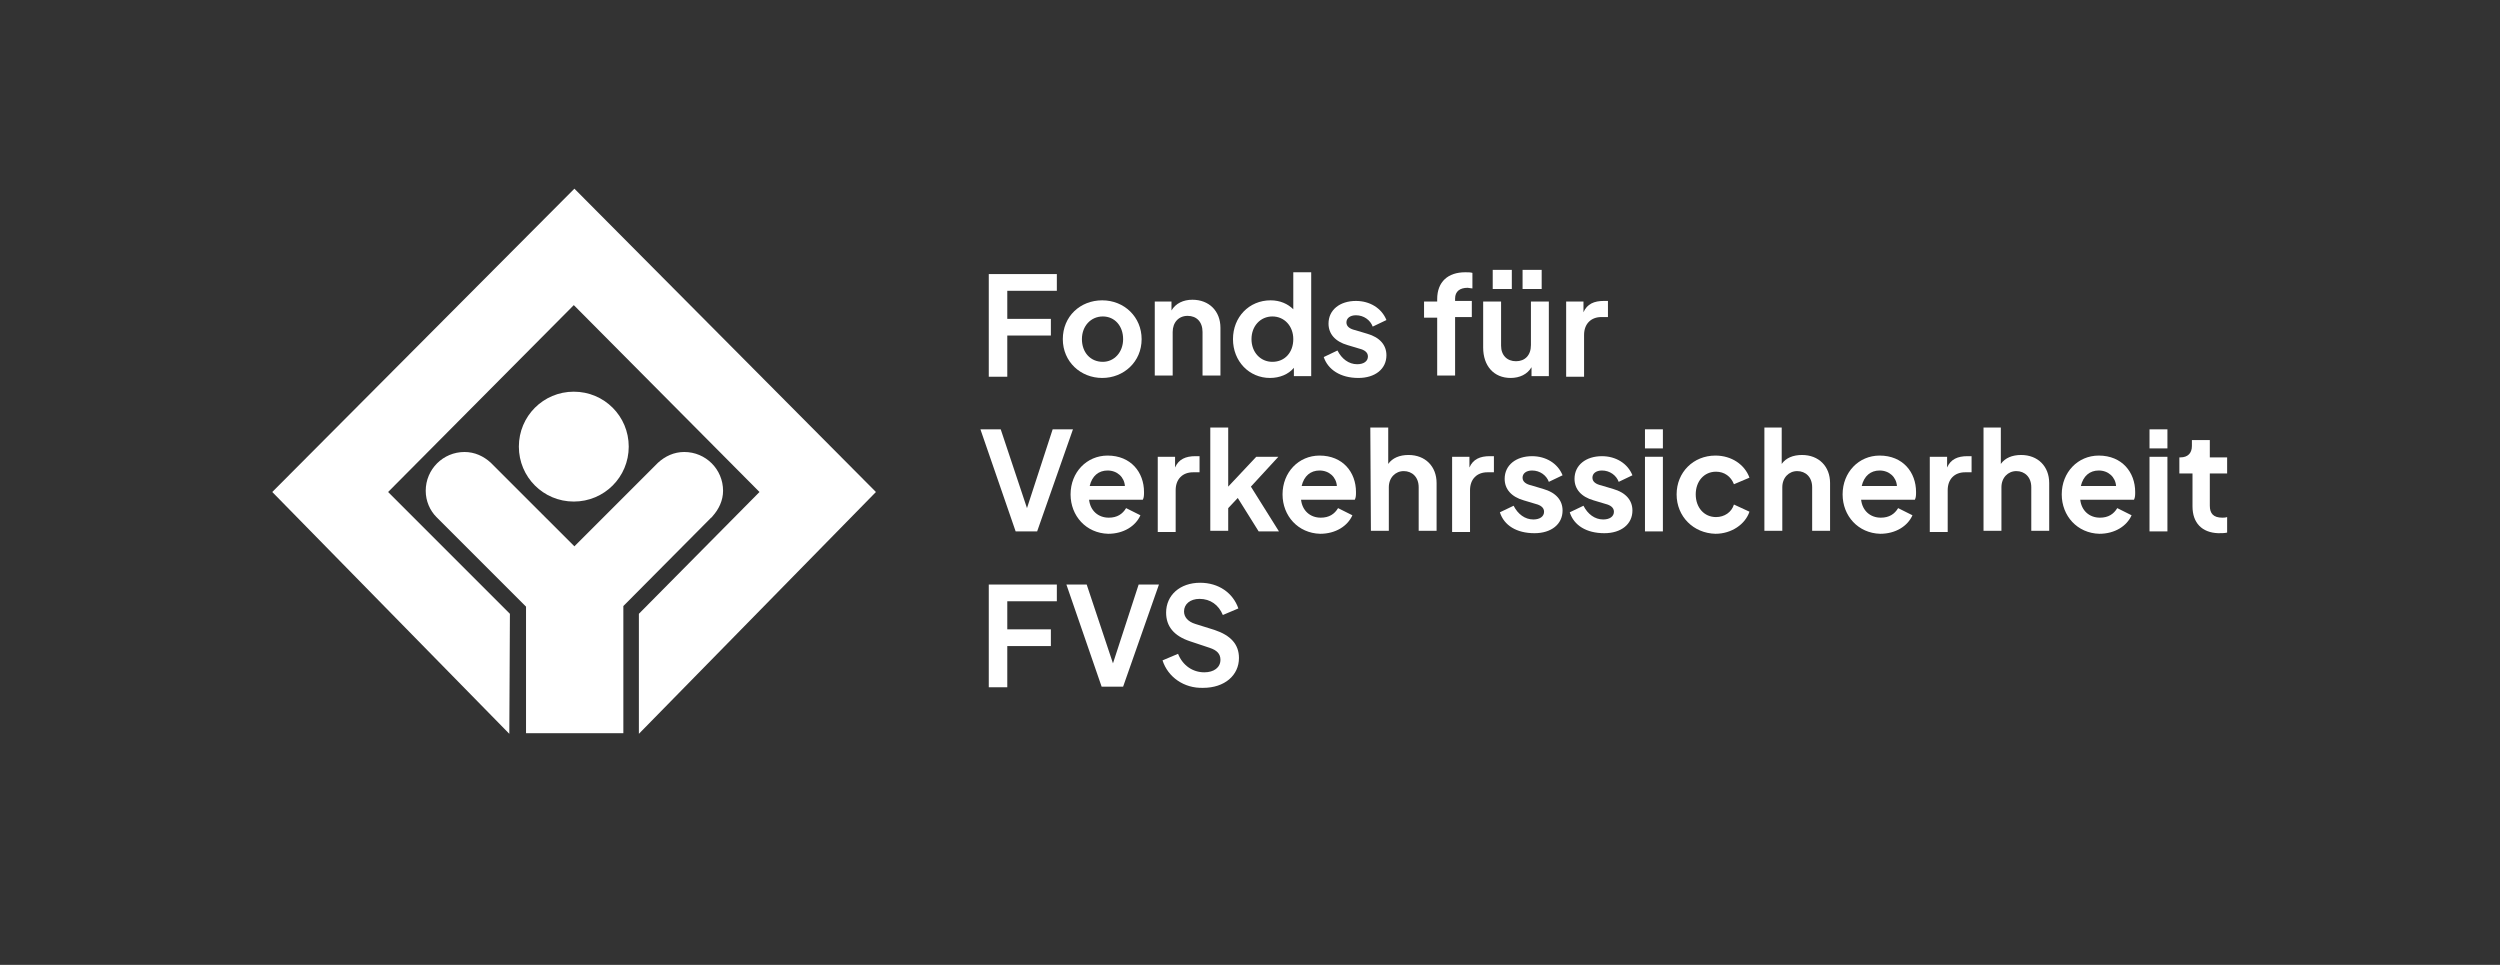 <svg xmlns="http://www.w3.org/2000/svg" xmlns:xlink="http://www.w3.org/1999/xlink" id="deutsch" x="0px" y="0px" viewBox="0 0 418.7 161.6" style="enable-background:new 0 0 418.7 161.6;" xml:space="preserve"><rect x="0" y="0" width="418.7" height="161.6" fill="#333333" stroke="none"/><style type="text/css">	.st0{clip-path:url(#SVGID_00000139974107754905287180000009402573895261415570_);}	.st1{fill-rule:evenodd;clip-rule:evenodd;fill:#FFFFFF;}	.st2{fill:#FFFFFF;}</style><g>	<g>		<g>			<defs>				<rect id="SVGID_1_" x="45.6" y="31.6" width="101.1" height="91.3"></rect>			</defs>			<clipPath id="SVGID_00000014598750834242106090000016903820002578022532_">				<use xlink:href="#SVGID_1_" style="overflow:visible;"></use>			</clipPath>			<g style="clip-path:url(#SVGID_00000014598750834242106090000016903820002578022532_);">				<path class="st1" d="M85.4,102.8L65,82.4l31.1-31.3l31.1,31.3L107,102.8v20.1l39.7-40.5L96.2,31.6L45.6,82.4l39.7,40.5     L85.4,102.8L85.4,102.8z"></path>				<path class="st1" d="M121.1,82.2c0-3.6-2.9-6.5-6.5-6.5c-1.7,0-3.2,0.7-4.4,1.8l-0.1,0.1L96.2,91.5L82.3,77.6l-0.1-0.1     c-1.2-1.1-2.7-1.8-4.4-1.8c-3.6,0-6.5,2.9-6.5,6.5c0,1.7,0.7,3.3,1.8,4.4l0,0c0.1,0.1,0.2,0.2,0.2,0.2l14.8,14.8v21.2h16.3     v-21.3l14.7-14.8c0,0,0.2-0.1,0.2-0.2l0,0C120.4,85.3,121.1,83.8,121.1,82.2"></path>				<path class="st1" d="M105.3,74.8c0,5.1-4.1,9.2-9.2,9.2s-9.2-4.1-9.2-9.2s4.1-9.2,9.2-9.2C101.2,65.6,105.3,69.7,105.3,74.8z"></path>			</g>		</g>	</g>	<g>		<path class="st2" d="M165.6,45.9H177v2.8h-8.3v4.7h7.3v2.8h-7.3v6.9h-3.1L165.6,45.9L165.6,45.9z"></path>		<path class="st2" d="M178,56.8c0-3.8,2.9-6.5,6.6-6.5c3.7,0,6.6,2.8,6.6,6.5c0,3.8-3,6.5-6.6,6.5S178,60.6,178,56.8z M188.1,56.8   c0-2.2-1.4-3.8-3.4-3.8s-3.5,1.6-3.5,3.8s1.4,3.8,3.5,3.8C186.6,60.6,188.1,59,188.1,56.8z"></path>		<path class="st2" d="M193.4,50.5h2.8V52c0.7-1.2,2-1.8,3.5-1.8c2.8,0,4.7,1.9,4.7,4.7v8h-3v-7.3c0-1.7-1-2.7-2.5-2.7   s-2.5,1.1-2.5,2.7v7.3h-3V50.5z"></path>		<path class="st2" d="M206.5,56.8c0-3.7,2.7-6.5,6.3-6.5c1.6,0,2.9,0.6,3.8,1.5v-6.2h3V63h-2.9v-1.4c-0.9,1.1-2.4,1.7-4,1.7   C209.2,63.3,206.5,60.5,206.5,56.8z M216.6,56.8c0-2.2-1.5-3.8-3.5-3.8s-3.5,1.6-3.5,3.8s1.5,3.8,3.5,3.8   C215.2,60.6,216.6,59,216.6,56.8z"></path>		<path class="st2" d="M221.7,59.8l2.3-1.1c0.7,1.4,1.9,2.3,3.3,2.3c1.1,0,1.8-0.5,1.8-1.3c0-0.7-0.6-1.1-1.4-1.3l-2-0.6   c-2.1-0.6-3.2-1.9-3.2-3.6c0-2.3,1.9-3.8,4.6-3.8c2.3,0,4.3,1.2,5.1,3.2l-2.3,1.1c-0.4-1.1-1.5-1.9-2.8-1.9c-1,0-1.6,0.5-1.6,1.2   s0.6,1.1,1.5,1.3l2,0.6c2.1,0.6,3.2,1.9,3.2,3.6c0,2.3-1.9,3.8-4.7,3.8C224.5,63.3,222.4,61.9,221.7,59.8z"></path>		<path class="st2" d="M240.7,53.2h-2.2v-2.7h2.2v-0.4c0-2.9,1.8-4.5,4.7-4.5c0.4,0,0.9,0,1.2,0.1v2.6c-0.3,0-0.6-0.1-0.8-0.1   c-1.3,0-2.1,0.6-2.1,1.8v0.4h2.8v2.7h-2.8v9.8h-3L240.7,53.2L240.7,53.2z"></path>		<path class="st2" d="M248.4,58.2v-7.7h3v7.4c0,1.6,1,2.6,2.5,2.6s2.5-1,2.5-2.7v-7.3h3V63h-2.9v-1.5c-0.7,1.2-2,1.8-3.5,1.8   C250.2,63.3,248.4,61.3,248.4,58.2z M250,45.2h3.2v3.2H250V45.2z M255,45.2h3.2v3.2H255V45.2z"></path>		<path class="st2" d="M262.4,50.5h2.8v1.8c0.6-1.4,1.8-1.9,3.4-1.9h0.7v2.7h-1.1c-1.7,0-2.9,1.1-2.9,3v7h-3V50.5H262.4z"></path>		<path class="st2" d="M164.2,71.9h3.4l4.4,13.2l4.3-13.2h3.4l-6,17.1h-3.6L164.2,71.9z"></path>		<path class="st2" d="M179.3,82.8c0-3.7,2.7-6.5,6.2-6.5c3.9,0,6.1,2.8,6.1,6.1c0,0.5,0,0.9-0.2,1.3h-9c0.2,1.8,1.5,3,3.3,3   c1.4,0,2.3-0.6,2.9-1.6l2.4,1.2c-0.8,1.8-2.8,3.1-5.4,3.1C181.9,89.3,179.3,86.4,179.3,82.8z M182.5,81.4h5.9   c-0.1-1.5-1.3-2.6-2.9-2.6C184,78.8,182.9,79.7,182.5,81.4z"></path>		<path class="st2" d="M194,76.5h2.8v1.8c0.6-1.4,1.8-1.9,3.4-1.9h0.7v2.7h-1.1c-1.7,0-2.9,1.1-2.9,3v7h-3V76.5H194z"></path>		<path class="st2" d="M202.7,71.6h3v9.9l4.7-5h3.7l-4.6,5l4.7,7.5h-3.4l-3.5-5.6l-1.6,1.7v3.8h-3L202.7,71.6L202.7,71.6z"></path>		<path class="st2" d="M214.8,82.8c0-3.7,2.7-6.5,6.2-6.5c3.9,0,6.1,2.8,6.1,6.1c0,0.5,0,0.9-0.2,1.3h-9c0.2,1.8,1.5,3,3.3,3   c1.4,0,2.3-0.6,2.9-1.6l2.4,1.2c-0.8,1.8-2.8,3.1-5.4,3.1C217.4,89.3,214.8,86.4,214.8,82.8z M218,81.4h5.9   c-0.1-1.5-1.3-2.6-2.9-2.6C219.5,78.8,218.4,79.7,218,81.4z"></path>		<path class="st2" d="M229.5,71.6h3v6.1c0.7-1,1.9-1.5,3.4-1.5c2.8,0,4.7,1.9,4.7,4.7v8h-3v-7.3c0-1.7-1.1-2.7-2.5-2.7   s-2.5,1.1-2.5,2.7v7.3h-3L229.5,71.6L229.5,71.6z"></path>		<path class="st2" d="M243.3,76.5h2.8v1.8c0.6-1.4,1.8-1.9,3.4-1.9h0.7v2.7h-1.1c-1.7,0-2.9,1.1-2.9,3v7h-3V76.5H243.3z"></path>		<path class="st2" d="M251.2,85.8l2.3-1.1c0.7,1.4,1.9,2.3,3.3,2.3c1.1,0,1.8-0.5,1.8-1.3c0-0.7-0.6-1.1-1.4-1.3l-2-0.6   c-2.1-0.6-3.2-1.9-3.2-3.6c0-2.3,1.9-3.8,4.6-3.8c2.3,0,4.3,1.2,5.1,3.2l-2.3,1.1c-0.4-1.1-1.5-1.9-2.8-1.9c-1,0-1.6,0.5-1.6,1.2   s0.6,1.1,1.5,1.3l2,0.6c2.1,0.6,3.2,1.9,3.2,3.6c0,2.3-1.9,3.8-4.7,3.8C254,89.3,251.9,88,251.2,85.8z"></path>		<path class="st2" d="M262.9,85.8l2.3-1.1c0.7,1.4,1.9,2.3,3.3,2.3c1.1,0,1.8-0.5,1.8-1.3c0-0.7-0.6-1.1-1.4-1.3l-2-0.6   c-2.1-0.6-3.2-1.9-3.2-3.6c0-2.3,1.9-3.8,4.6-3.8c2.3,0,4.3,1.2,5.1,3.2l-2.3,1.1c-0.4-1.1-1.5-1.9-2.8-1.9c-1,0-1.6,0.5-1.6,1.2   s0.6,1.1,1.5,1.3l2,0.6c2.1,0.6,3.2,1.9,3.2,3.6c0,2.3-1.9,3.8-4.7,3.8C265.7,89.3,263.6,88,262.9,85.8z"></path>		<path class="st2" d="M275.5,71.9h3v3.2h-3V71.9z M275.5,76.5h3V89h-3V76.5z"></path>		<path class="st2" d="M280.8,82.8c0-3.7,2.8-6.5,6.5-6.5c2.7,0,4.9,1.5,5.7,3.7l-2.6,1.1c-0.5-1.3-1.6-2.1-3-2.1   c-2,0-3.4,1.6-3.4,3.8s1.4,3.8,3.4,3.8c1.4,0,2.6-0.8,3-2.1l2.6,1.2c-0.7,2.1-3,3.7-5.7,3.7C283.6,89.3,280.8,86.5,280.8,82.8z"></path>		<path class="st2" d="M295.4,71.6h3v6.1c0.7-1,1.9-1.5,3.4-1.5c2.8,0,4.7,1.9,4.7,4.7v8h-3v-7.3c0-1.7-1.1-2.7-2.5-2.7   s-2.5,1.1-2.5,2.7v7.3h-3V71.6H295.4z"></path>		<path class="st2" d="M308.6,82.8c0-3.7,2.7-6.5,6.2-6.5c3.9,0,6.1,2.8,6.1,6.1c0,0.5,0,0.9-0.2,1.3h-9c0.2,1.8,1.5,3,3.3,3   c1.4,0,2.3-0.6,2.9-1.6l2.4,1.2c-0.8,1.8-2.8,3.1-5.4,3.1C311.2,89.3,308.6,86.4,308.6,82.8z M311.8,81.4h5.9   c-0.1-1.5-1.3-2.6-2.9-2.6C313.3,78.8,312.2,79.7,311.8,81.4z"></path>		<path class="st2" d="M323.3,76.5h2.8v1.8c0.6-1.4,1.8-1.9,3.4-1.9h0.7v2.7h-1.1c-1.7,0-2.9,1.1-2.9,3v7h-3V76.5H323.3z"></path>		<path class="st2" d="M332.1,71.6h3v6.1c0.7-1,1.9-1.5,3.4-1.5c2.8,0,4.7,1.9,4.7,4.7v8h-3v-7.3c0-1.7-1.1-2.7-2.5-2.7   s-2.5,1.1-2.5,2.7v7.3h-3V71.6H332.1z"></path>		<path class="st2" d="M345.3,82.8c0-3.7,2.7-6.5,6.2-6.5c3.9,0,6.1,2.8,6.1,6.1c0,0.5,0,0.9-0.2,1.3h-9c0.2,1.8,1.5,3,3.3,3   c1.4,0,2.3-0.6,2.9-1.6l2.4,1.2c-0.8,1.8-2.8,3.1-5.4,3.1C347.9,89.3,345.3,86.4,345.3,82.8z M348.5,81.4h5.9   c-0.1-1.5-1.3-2.6-2.9-2.6C350,78.8,348.9,79.7,348.5,81.4z"></path>		<path class="st2" d="M360,71.9h3v3.2h-3V71.9z M360,76.5h3V89h-3V76.5z"></path>		<path class="st2" d="M367.2,84.8v-5.5H365v-2.7h0.2c1.2,0,1.9-0.7,1.9-1.9v-1h3v2.9h2.9v2.7h-2.9v5.4c0,1.3,0.6,2,2.1,2   c0.2,0,0.5,0,0.8-0.1v2.6c-0.4,0.1-1,0.1-1.5,0.1C368.8,89.2,367.2,87.6,367.2,84.8z"></path>		<path class="st2" d="M165.6,97.9H177v2.8h-8.3v4.7h7.3v2.8h-7.3v6.9h-3.1L165.6,97.9L165.6,97.9z"></path>		<path class="st2" d="M178.6,97.9h3.4l4.4,13.2l4.3-13.2h3.4l-6,17.1h-3.6L178.6,97.9z"></path>		<path class="st2" d="M194.7,110.6l2.6-1.1c0.8,2,2.5,3.1,4.4,3.1c1.6,0,2.7-0.8,2.7-2.1c0-1-0.6-1.6-1.8-2l-3.3-1.1   c-2.7-0.9-4-2.5-4-4.8c0-2.9,2.3-5,5.7-5c3.1,0,5.5,1.7,6.4,4.3l-2.6,1.1c-0.7-1.7-2.1-2.7-3.9-2.7c-1.6,0-2.6,0.9-2.6,2.1   c0,0.9,0.6,1.7,1.9,2.1l3.2,1c2.7,0.9,4.1,2.4,4.1,4.7c0,2.9-2.4,5-6,5C198.3,115.3,195.6,113.4,194.7,110.6z"></path>	</g></g></svg>